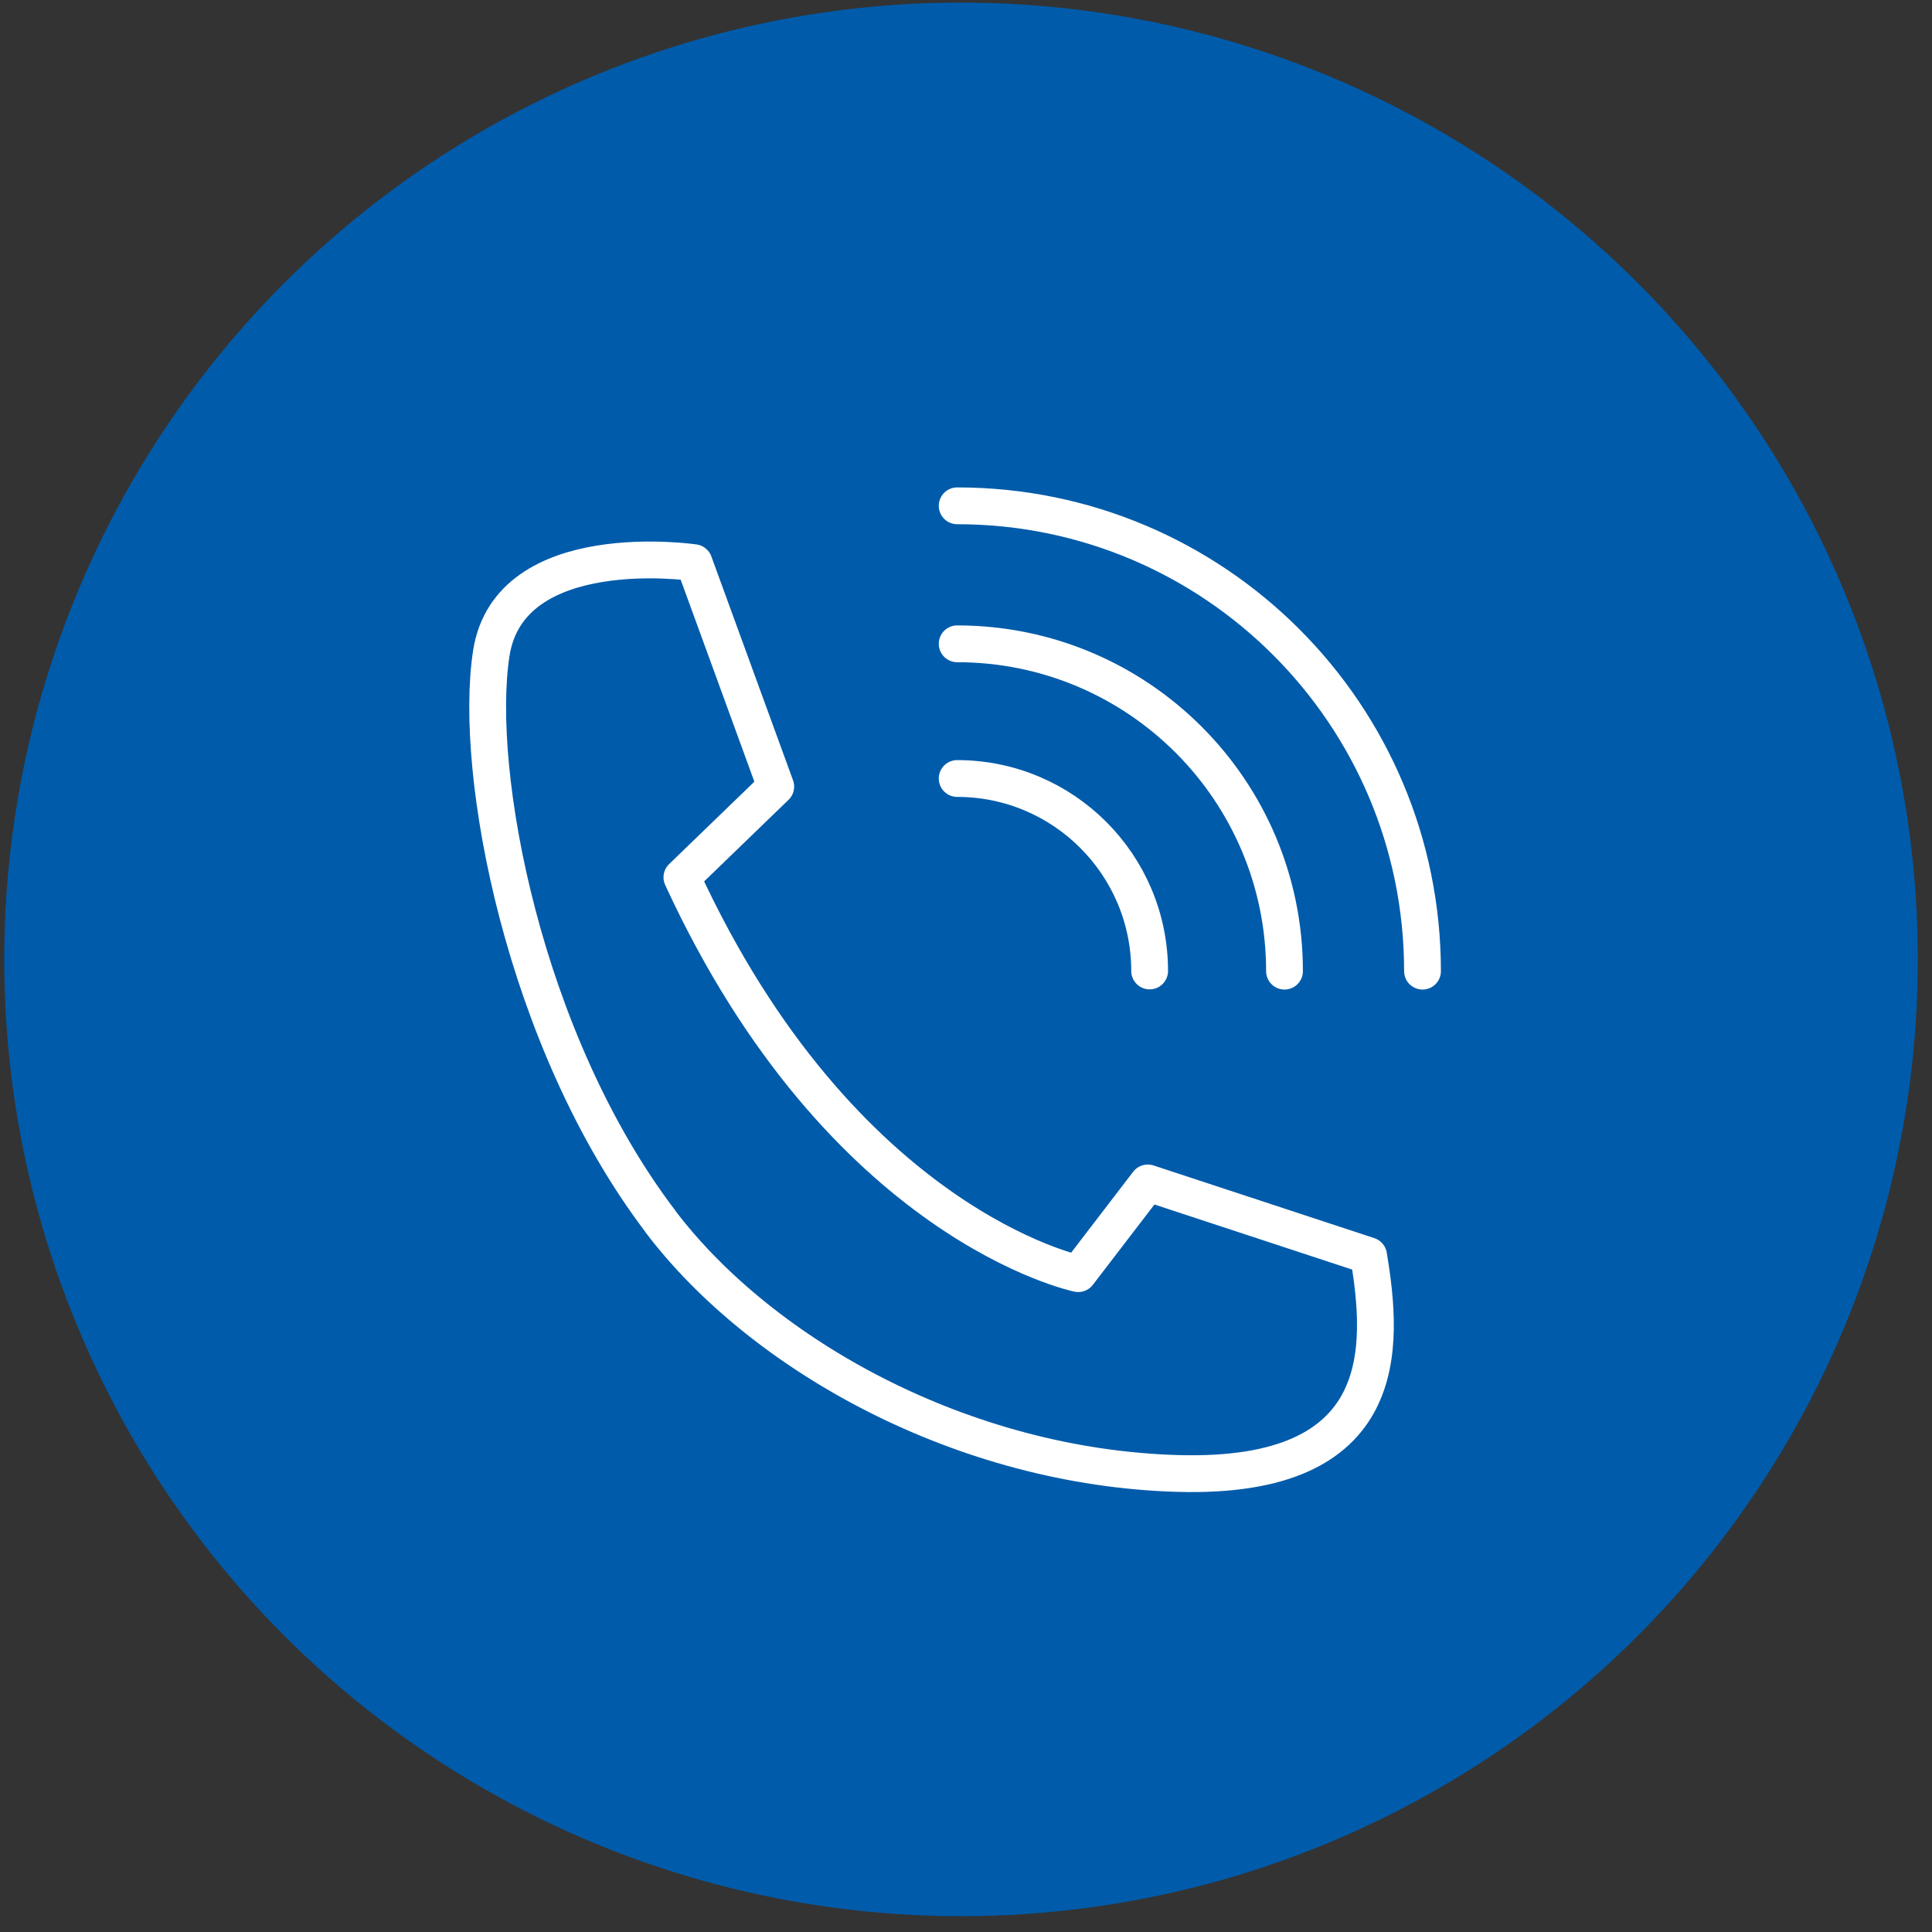 <svg xmlns="http://www.w3.org/2000/svg" width="105" height="105" viewBox="0 0 105 105"><rect x="0" y="0" width="105" height="105" fill="#333333" stroke="none"/><circle cx="52.23" cy="52.14" r="52" fill="#005baa"/><g fill="none" stroke="#fff" stroke-linecap="round" stroke-linejoin="round" stroke-width="2"><path d="M35.91 66.41c5.52 7.26 16.43 13.34 28.11 13.67s11.18-6.91 10.36-11.84l-12-3.95-3.78 4.93s-12.83-2.63-21.54-21.54l5.1-4.93-4.44-12.17S27.69 29.1 26.7 35.51s1.72 21.05 9.21 30.89Z"/><path d="M52.02 42.31c5.78 0 10.46 4.69 10.46 10.46"/><path d="M52.02 34.99c9.83 0 17.79 7.97 17.79 17.79h0"/><path d="M52.02 27.49c13.97 0 25.29 11.32 25.29 25.29h0"/></g></svg>